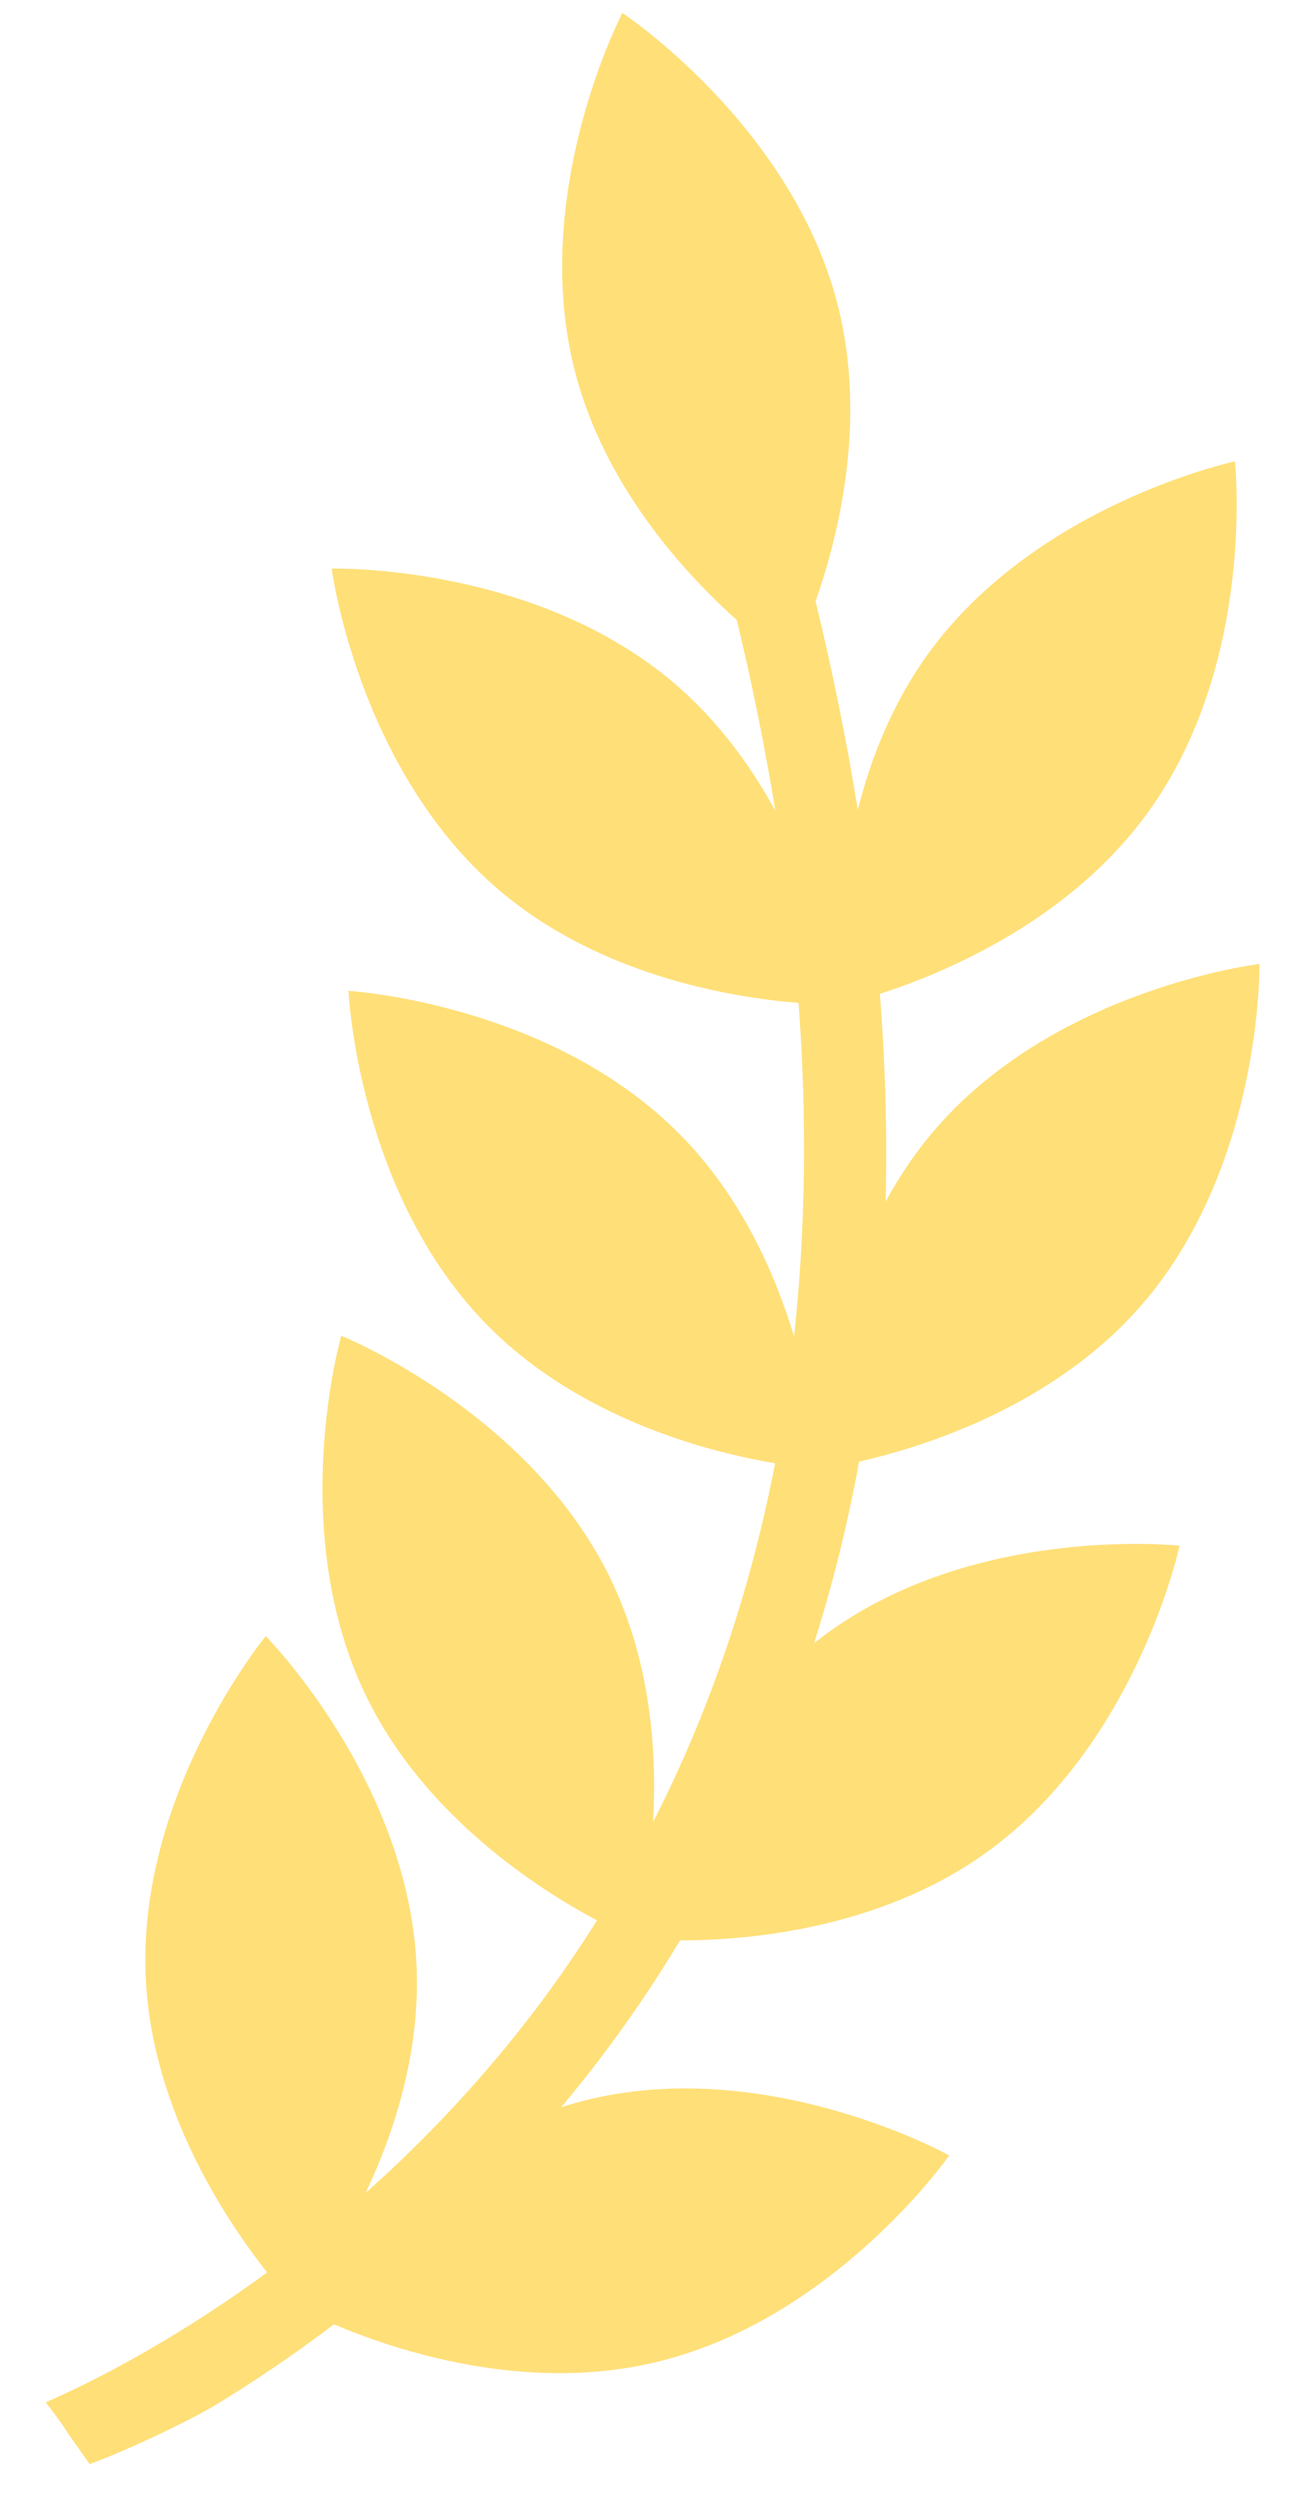 <svg width="24" height="46" viewBox="0 0 24 46" fill="none" xmlns="http://www.w3.org/2000/svg">
<path id="52" d="M6.151 42.773C7.289 43.255 9.634 44.029 12.016 43.48C15.338 42.715 17.471 39.663 17.471 39.663C17.471 39.663 14.219 37.854 10.897 38.619C10.703 38.664 10.514 38.717 10.33 38.775C10.576 38.478 10.822 38.175 11.062 37.857C11.588 37.165 12.07 36.446 12.517 35.706C13.762 35.706 16.201 35.5 18.166 34.08C20.93 32.083 21.71 28.443 21.71 28.443C21.71 28.443 18.01 28.04 15.246 30.037C15.158 30.101 15.071 30.167 14.984 30.235C15.325 29.157 15.603 28.044 15.811 26.896C17.01 26.623 19.381 25.879 20.998 24.028C23.239 21.46 23.18 17.738 23.18 17.738C23.18 17.738 19.484 18.179 17.241 20.748C16.865 21.177 16.556 21.64 16.299 22.112C16.332 20.869 16.296 19.594 16.194 18.288C17.355 17.915 19.672 16.959 21.126 14.952C23.127 12.191 22.729 8.49 22.729 8.49C22.729 8.49 19.088 9.265 17.086 12.026C16.425 12.938 16.026 13.954 15.788 14.903C15.586 13.649 15.326 12.368 15.011 11.065C15.448 9.818 15.959 7.707 15.413 5.592C14.561 2.292 11.455 0.238 11.455 0.238C11.455 0.238 9.731 3.539 10.583 6.839C11.125 8.936 12.576 10.528 13.561 11.41C13.848 12.601 14.083 13.771 14.271 14.921C13.824 14.103 13.222 13.268 12.416 12.578C9.824 10.364 6.104 10.463 6.104 10.463C6.104 10.463 6.584 14.154 9.176 16.371C11.031 17.956 13.463 18.355 14.697 18.455C14.856 20.588 14.827 22.637 14.615 24.591C14.258 23.411 13.63 22.006 12.521 20.882C10.129 18.454 6.414 18.233 6.414 18.233C6.414 18.233 6.576 21.952 8.965 24.381C10.667 26.11 13.039 26.719 14.266 26.927C13.81 29.285 13.06 31.491 12.021 33.525C12.093 32.245 11.98 30.575 11.229 29.035C9.735 25.971 6.281 24.58 6.281 24.58C6.281 24.58 5.251 28.158 6.745 31.222C7.817 33.42 9.898 34.758 10.988 35.338C10.653 35.868 10.299 36.389 9.919 36.894C8.894 38.257 7.799 39.4 6.73 40.352C7.261 39.23 7.74 37.754 7.666 36.16C7.509 32.755 4.891 30.107 4.891 30.107C4.891 30.107 2.527 32.982 2.682 36.388C2.793 38.804 4.143 40.837 4.917 41.815C3.029 43.199 1.447 43.944 0.84 44.206C0.993 44.397 1.137 44.598 1.271 44.805L1.649 45.342C2.29 45.115 3.487 44.546 3.962 44.258C4.625 43.856 5.366 43.363 6.151 42.768L6.151 42.773Z" fill="#FFDF77"/>
</svg>
